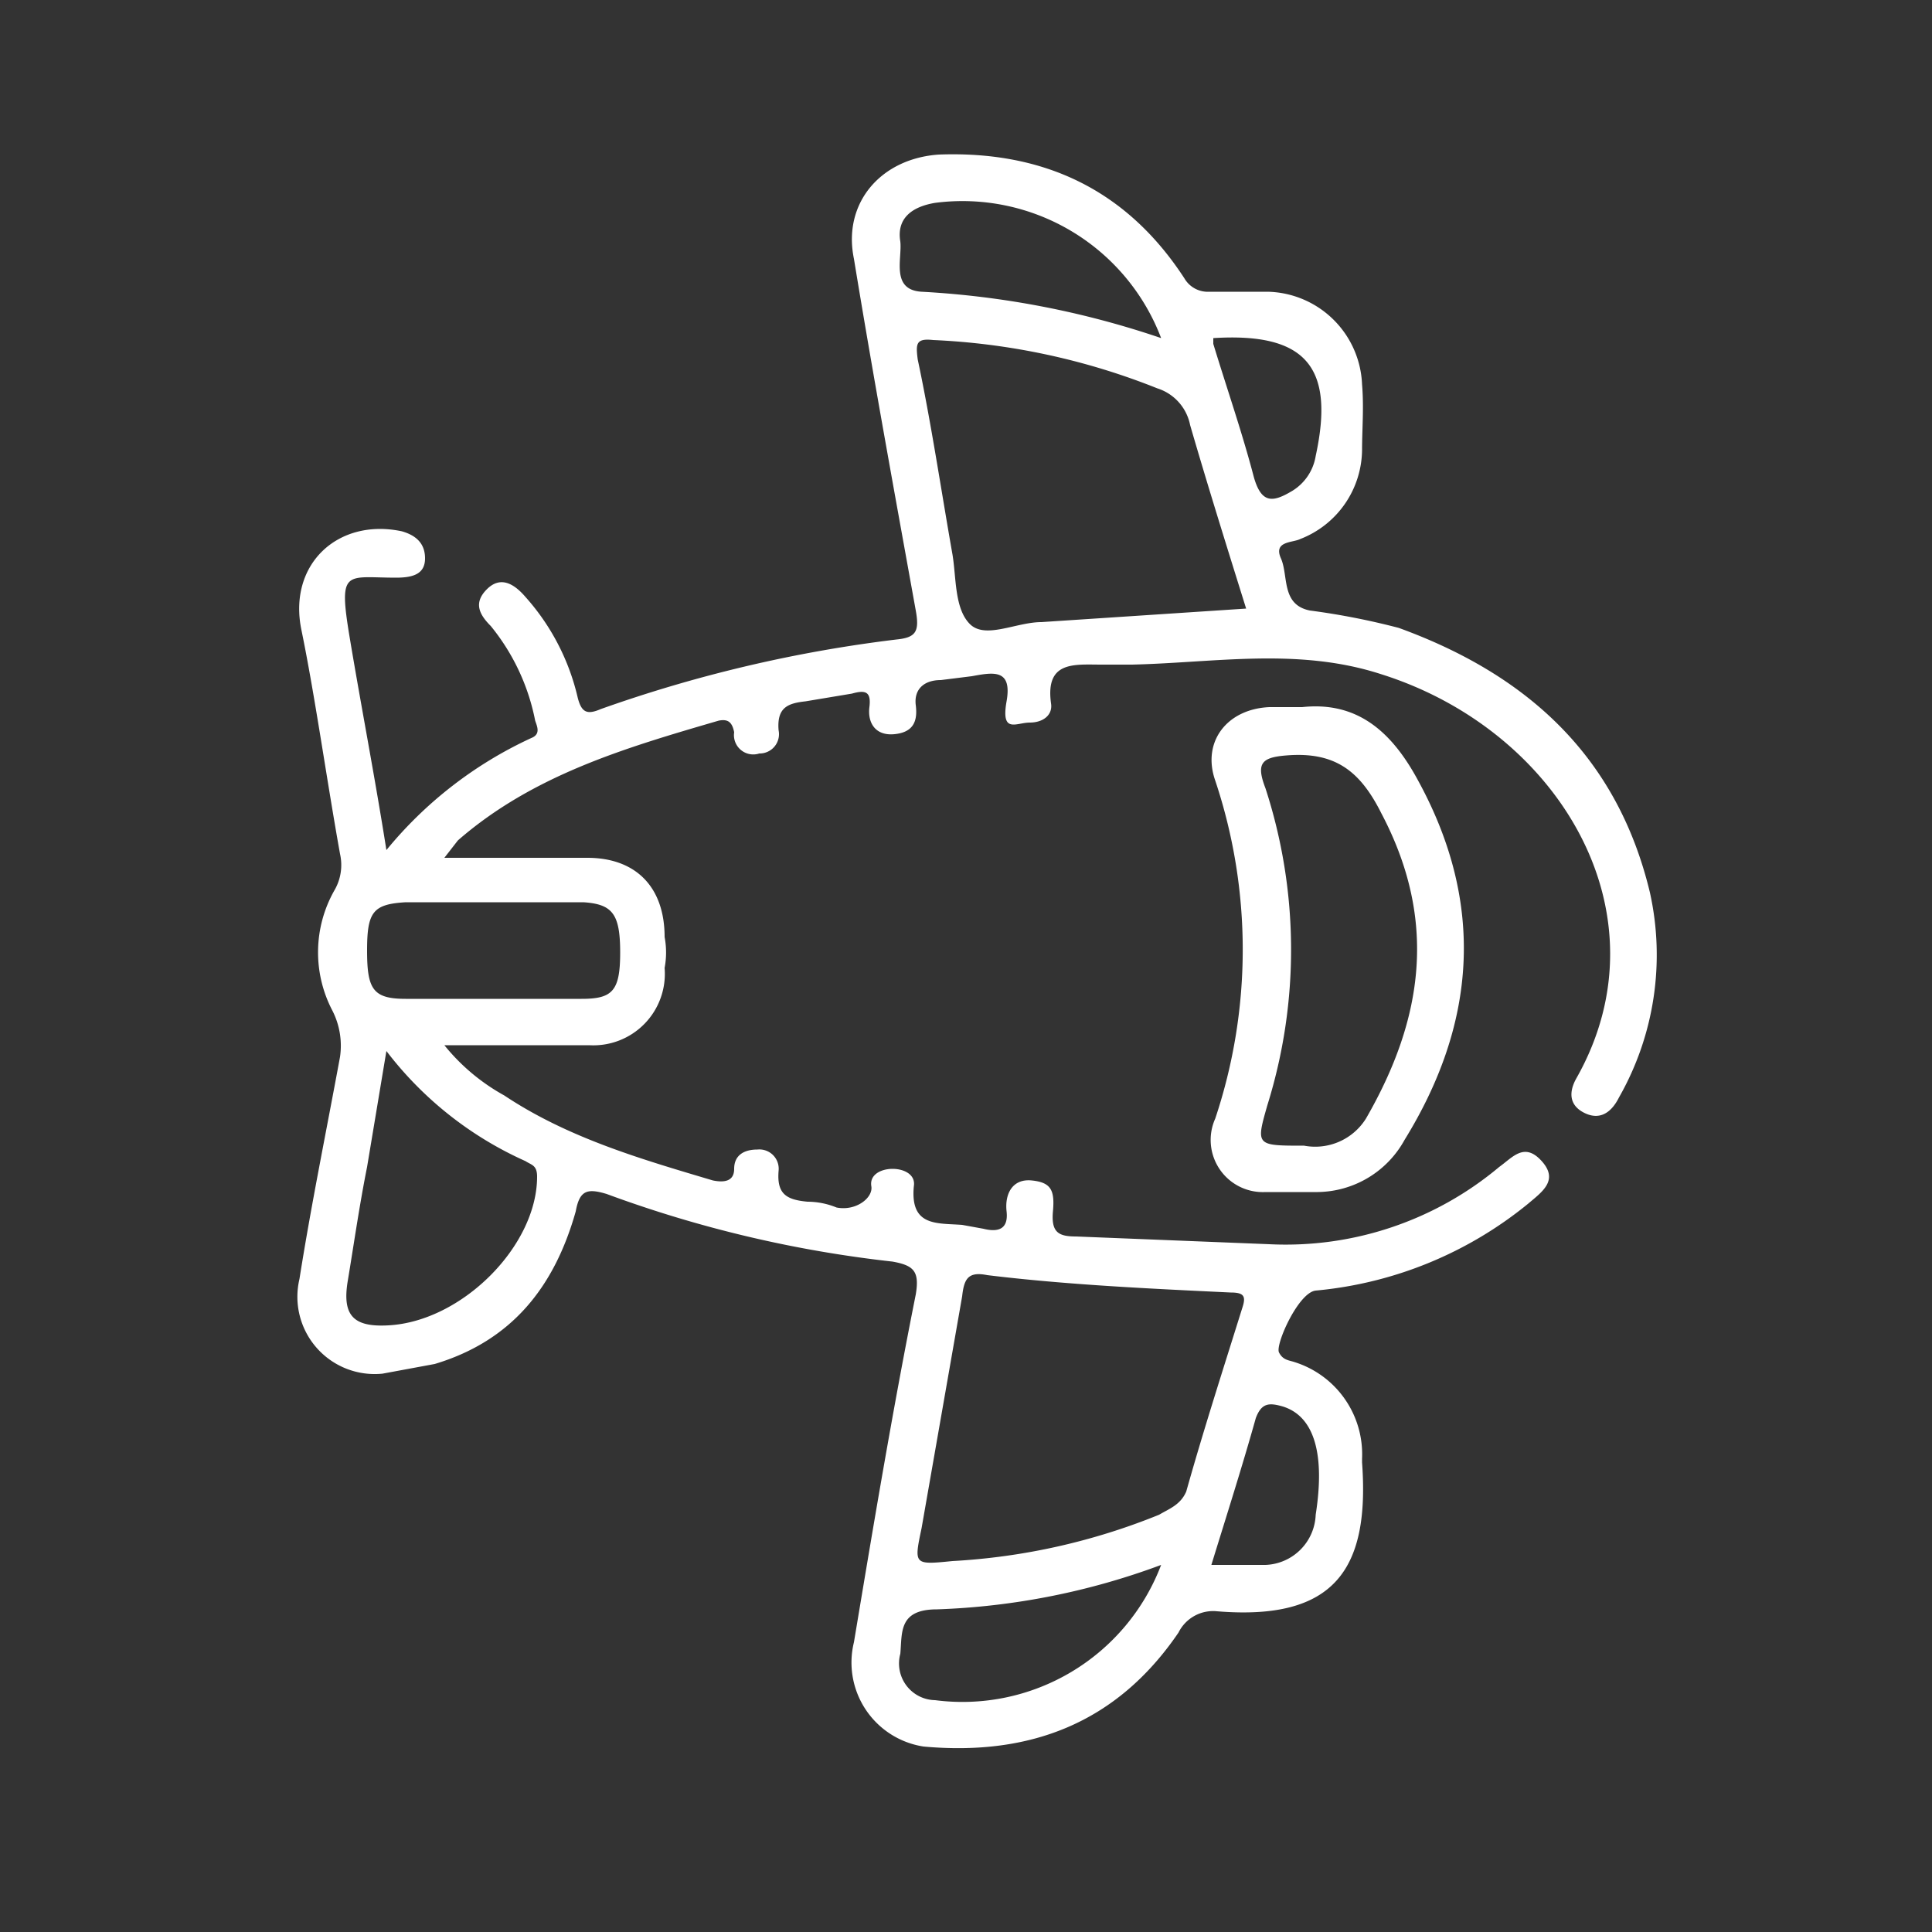 <svg xmlns="http://www.w3.org/2000/svg" width="100" height="100"><rect width="100%" height="100%" fill="#333333" stroke="none"/><defs><style>.a{fill:#fff}</style></defs><path class="a" d="M85.4 46.2c-1.7-7.1-6.4-11.3-13-13.7a37.3 37.3 0 00-4.6-.9c-1.5-.3-1.1-1.8-1.5-2.7s.6-.8 1-1a5 5 0 003.2-4.6c0-1.1.1-2.2 0-3.4a5 5 0 00-4.9-4.8h-3a1.4 1.4 0 01-1.3-.7C58.3 9.8 54 7.8 48.6 8c-3 .2-5 2.5-4.4 5.4 1 6.1 2.1 12.1 3.2 18.2.2 1.1 0 1.4-1 1.5a71.1 71.1 0 00-15.3 3.6c-.7.3-1 .2-1.2-.6a11.8 11.8 0 00-2.7-5.2c-.6-.7-1.3-1.1-2-.4s-.4 1.3.2 1.9a11.1 11.1 0 012.3 4.9c.1.3.3.7-.2.9A21.1 21.1 0 0020 44c-.6-3.8-1.3-7.4-1.9-11s-.2-3.1 2.4-3.1c.9 0 1.5-.2 1.5-1s-.5-1.2-1.2-1.4c-3.3-.7-5.9 1.7-5.2 5.1s1.3 7.7 2 11.6a2.6 2.6 0 01-.3 1.9 6.5 6.5 0 00-.1 6.2 4 4 0 01.4 2.4c-.7 3.8-1.5 7.7-2.1 11.5a4 4 0 004.3 4.9l2.7-.5c4-1.2 6.2-4 7.3-7.9.2-1.1.6-1.2 1.6-.9a62.6 62.6 0 0014.8 3.5c1.1.2 1.4.5 1.2 1.7-1.2 6-2.2 12-3.2 18a4.4 4.4 0 003.6 5.4c5.5.5 10-1.2 13.2-5.9a2 2 0 012-1.1c6.1.5 7.9-2.2 7.5-7.7v-.2a5 5 0 00-3.5-5c-.3-.1-.6-.1-.8-.5s1-3.1 1.9-3.2a20.3 20.3 0 0011-4.5c.7-.6 1.6-1.2.7-2.2s-1.5-.2-2.2.3a17.2 17.2 0 01-11.9 4l-10-.4c-.9 0-1.3-.2-1.2-1.3s-.1-1.5-1.1-1.6-1.4.7-1.3 1.6-.4 1.1-1.2.9l-1.1-.2c-1.3-.1-2.7.1-2.5-2 .1-.6-.5-.9-1.1-.9s-1.2.3-1.1.9-.8 1.3-1.8 1.1a4 4 0 00-1.5-.3c-1.1-.1-1.6-.4-1.5-1.6a1 1 0 00-1.1-1.1c-.7 0-1.2.3-1.2 1s-.6.7-1.1.6c-3.7-1.1-7.5-2.2-10.8-4.4a10.5 10.5 0 01-3.1-2.6h7.5a3.7 3.7 0 003.9-4 4.3 4.3 0 000-1.6c0-2.6-1.5-4.1-4-4.1H23l.7-.9c3.9-3.4 8.7-4.8 13.5-6.2.5-.1.7.1.8.6a1 1 0 001.3 1.1 1 1 0 001-1.2c-.1-1.2.5-1.4 1.4-1.5l2.4-.4c.7-.2 1-.1.9.7s.3 1.5 1.3 1.4 1.2-.7 1.1-1.5.4-1.3 1.3-1.3l1.6-.2c1.1-.2 2.1-.4 1.8 1.3s.5 1.1 1.2 1.1 1.2-.4 1.1-1c-.3-2.2 1.2-2 2.6-2h1.6c4.3-.1 8.6-.9 12.9.5 9.2 2.9 14.9 12.4 10.1 20.9-.4.7-.4 1.4.4 1.8s1.4 0 1.8-.8a14.9 14.9 0 001.6-10.6zM48.4 88a1.9 1.9 0 01-1.8-2.4c.1-1.1-.1-2.3 1.9-2.3A36.8 36.8 0 0060.1 81a11 11 0 01-11.7 7zm18-15.2c1.6.5 2.2 2.4 1.7 5.6a2.7 2.7 0 01-2.6 2.6h-2.8c.8-2.6 1.6-5.1 2.3-7.6.3-.8.7-.8 1.4-.6zm-18.7 6.3l2.1-12c.1-.9.3-1.3 1.3-1.1 4.1.5 8.4.7 12.6.9.7 0 .8.2.6.8-1 3.2-2 6.3-2.9 9.5-.3.7-.9.9-1.4 1.2a33.2 33.2 0 01-10.7 2.4c-2 .2-2 .2-1.6-1.7zm-20.5-19c.3.2.6.2.6.8 0 3.6-3.9 7.5-7.7 7.7-1.8.1-2.4-.5-2.1-2.3s.6-3.9 1-5.9l1-6a18.6 18.6 0 007.2 5.7zm-1.5-13.4h4.5c1.5.1 1.9.6 1.9 2.6s-.4 2.4-2 2.4H21c-1.7 0-2-.5-2-2.5s.3-2.4 2-2.5zm20.9-34.2c-.2-1.2.6-1.8 1.8-2a11 11 0 0111.7 7 46.1 46.1 0 00-12.4-2.4c-1.6-.1-1-1.7-1.1-2.6zm7.3 19.7c-1.3 0-2.9.9-3.7.1s-.7-2.4-.9-3.6c-.6-3.4-1.1-6.8-1.8-10.1-.1-.8-.1-1.1.8-1a35.4 35.4 0 0111.6 2.5 2.5 2.5 0 011.7 1.9c.9 3.1 1.9 6.3 2.9 9.5zm11-7.5c-.6-2.3-1.4-4.6-2.1-6.9v-.3c4.8-.3 6.3 1.5 5.3 6.1a2.6 2.6 0 01-1.2 1.8c-1 .6-1.6.7-2-.7z"/><path class="a" d="M65.5 61.7h2.7a5.2 5.2 0 004.5-2.7c3.7-6 4.2-12.2.7-18.6-1.4-2.6-3.2-4.1-6-3.8h-1.7c-2.2.1-3.5 1.8-2.8 3.8a27.6 27.6 0 010 17.5 2.7 2.7 0 002.6 3.8zm1.1-22.6c2.5-.2 3.8.8 4.9 3 2.9 5.5 2.2 10.6-.8 15.8a3.1 3.1 0 01-3.2 1.4c-2.5 0-2.5 0-1.9-2.1a27 27 0 00-.1-16.4c-.5-1.3-.2-1.6 1.1-1.7z"/></svg>